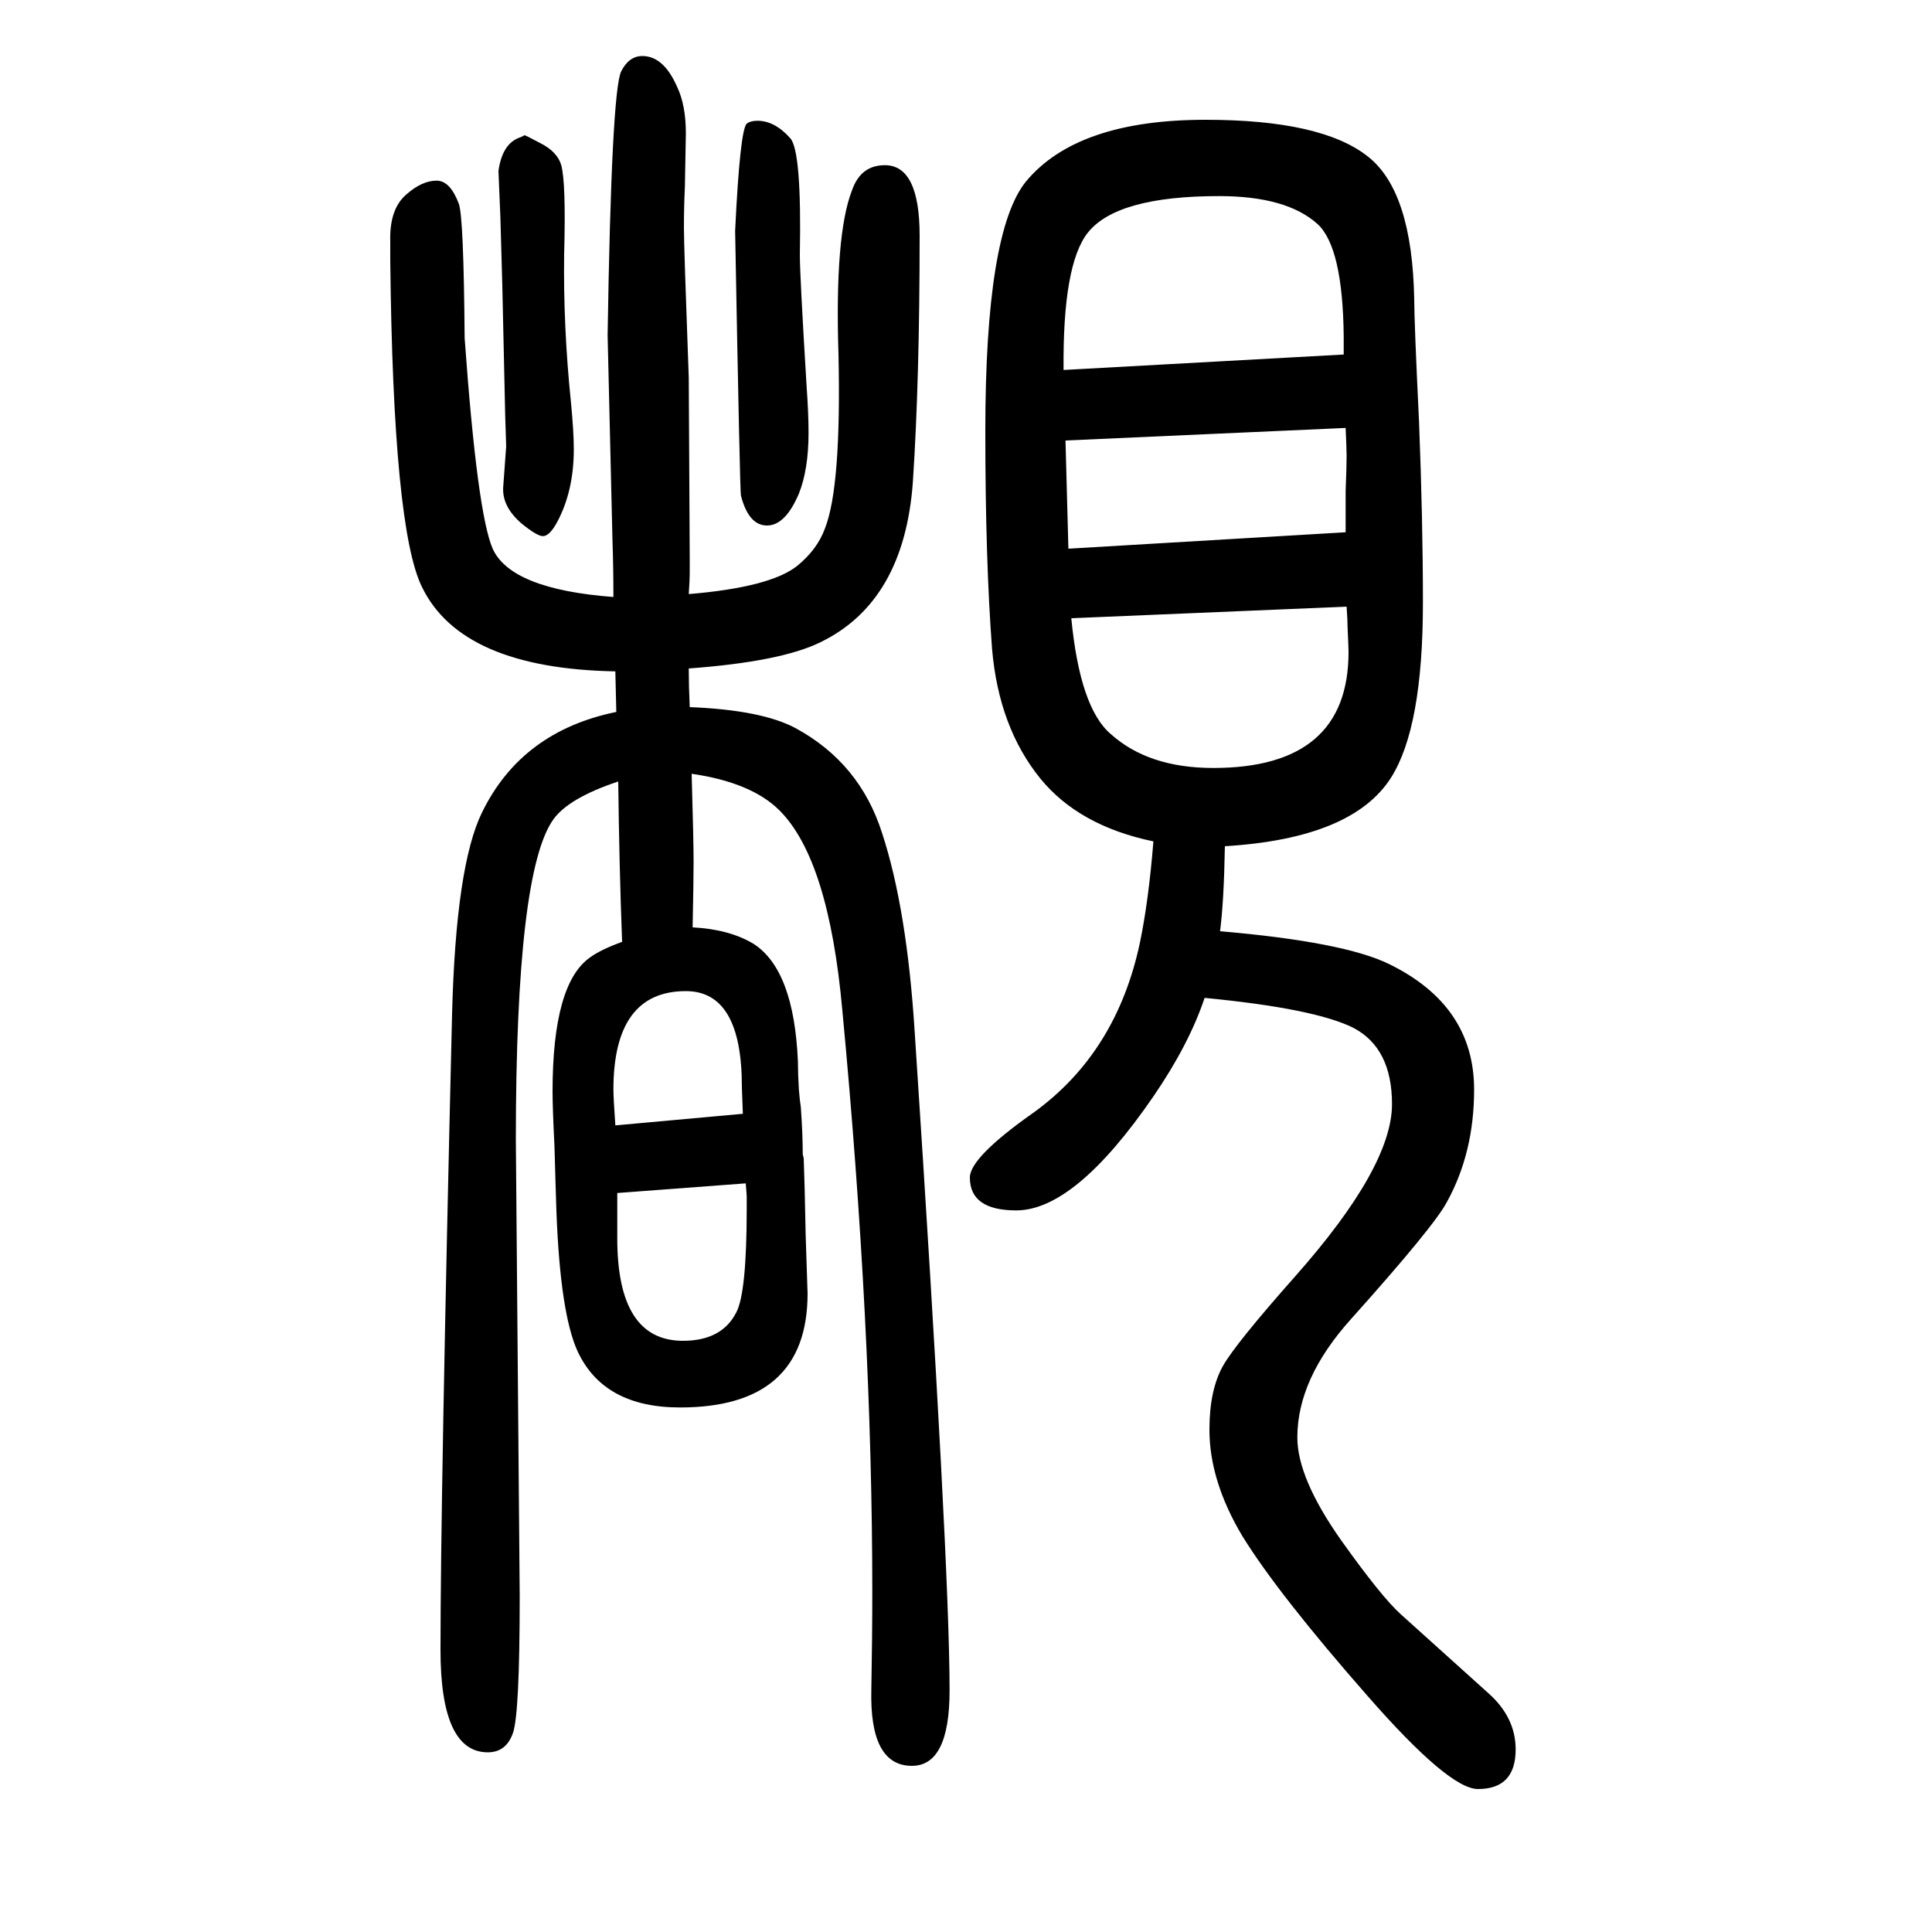 <svg xmlns="http://www.w3.org/2000/svg" xmlns:xlink="http://www.w3.org/1999/xlink" height="100" width="100" version="1.1"><path d="M827 522q1 -12 2 -18q2 -28 2 -49l1 -4q1 -25 2 -79l2 -61q0 -118 -132 -118q-79 0 -106 58q-18 39 -22 145l-1 32l-1 35q-2 40 -2 57q0 112 39 139q11 8 33 16q-3 79 -4 166q-51 -17 -67 -39q-39 -54 -39 -332l4 -472q0 -122 -7 -142t-26 -20q-49 0 -49 106
q0 159 12 659q4 153 31 208q41 84 139 104l-1 42q-159 3 -200 87q-30 60 -33 338v20q-1 34 17 49q16 14 31 14q14 0 23 -24q5 -14 6 -139q13 -181 29 -218q19 -42 125 -50q0 31 -1 60l-5 211q4 252 14 273q8 16 22 16q22 0 36 -32q9 -19 9 -48q0 -3 -1 -55q-1 -21 -1 -43
q0 -19 5 -155l1 -187v-10v-6q0 -6 -1 -21q84 7 112 29q21 17 29 39q17 43 14 180q-4 124 14 170q9 26 34 26q36 0 36 -73q0 -149 -7 -255q-9 -124 -96 -166q-41 -20 -136 -27q0 -18 1 -40q75 -3 110 -22q66 -36 89 -108q26 -79 34 -208q36 -547 36 -680q0 -78 -39 -78
q-44 0 -42 79q1 55 1 101q0 274 -31 602q-14 156 -65 207q-29 29 -91 38q2 -69 2 -91q0 -20 -1 -68q38 -2 63 -17q42 -27 46 -122q0 -12 1 -29zM772 425l-133 -10v-5v-42q0 -106 68 -106q40 0 55 29q11 20 11 108v13zM637 485l132 12l-1 27v1q0 99 -58 99q-75 0 -75 -102
q0 -8 2 -37zM1268 774q-1 -57 -5 -88q128 -11 175 -34q88 -43 88 -130q0 -65 -28 -116q-13 -25 -99 -121q-56 -62 -56 -123q0 -42 45 -106q42 -59 62 -77l91 -82q28 -25 28 -58q0 -41 -39 -41q-30 0 -114 96q-93 106 -130 166q-34 57 -34 110q0 41 14 66q13 23 75 93
q100 113 100 178q0 58 -40 79q-40 20 -154 31q-16 -48 -53 -102q-81 -118 -142 -118q-48 0 -48 34q0 21 67 68q85 62 109 175q9 43 14 105q-77 16 -117 65q-43 53 -50 134q-7 92 -7 226q0 206 42 258q53 64 186 64q120 0 168 -38q46 -36 48 -148q0 -23 5 -127q4 -102 4 -187
q0 -129 -33 -181q-40 -63 -172 -71zM1101 1267l290 16v19q-1 92 -27 116q-32 29 -102 29q-106 0 -136 -38q-26 -33 -25 -142zM1393 1207l-290 -13l3 -112l287 17v43q1 24 1 36q0 7 -1 29zM1394 1022l-285 -12q9 -93 41 -120q39 -35 106 -35q140 0 140 120q0 4 -1 26
q0 7 -1 21zM784 1525q18 0 34 -18q12 -13 10 -121q0 -21 7 -136q2 -28 2 -48q0 -38 -10 -63q-14 -33 -33 -33t-27 31q-1 2 -6 274q5 104 12 111q4 3 11 3zM543 1510q1 0 16 -8q18 -9 22 -23q5 -18 3 -92q-1 -75 7 -153q3 -31 3 -49q0 -43 -17 -75q-8 -15 -15 -15
q-6 0 -22 13q-21 18 -19 39l3 41l-1 31l-3 135l-2 71l-2 48q4 29 23 35z" style="" transform="scale(0.05 -0.05) translate(0 -1650)"/></svg>